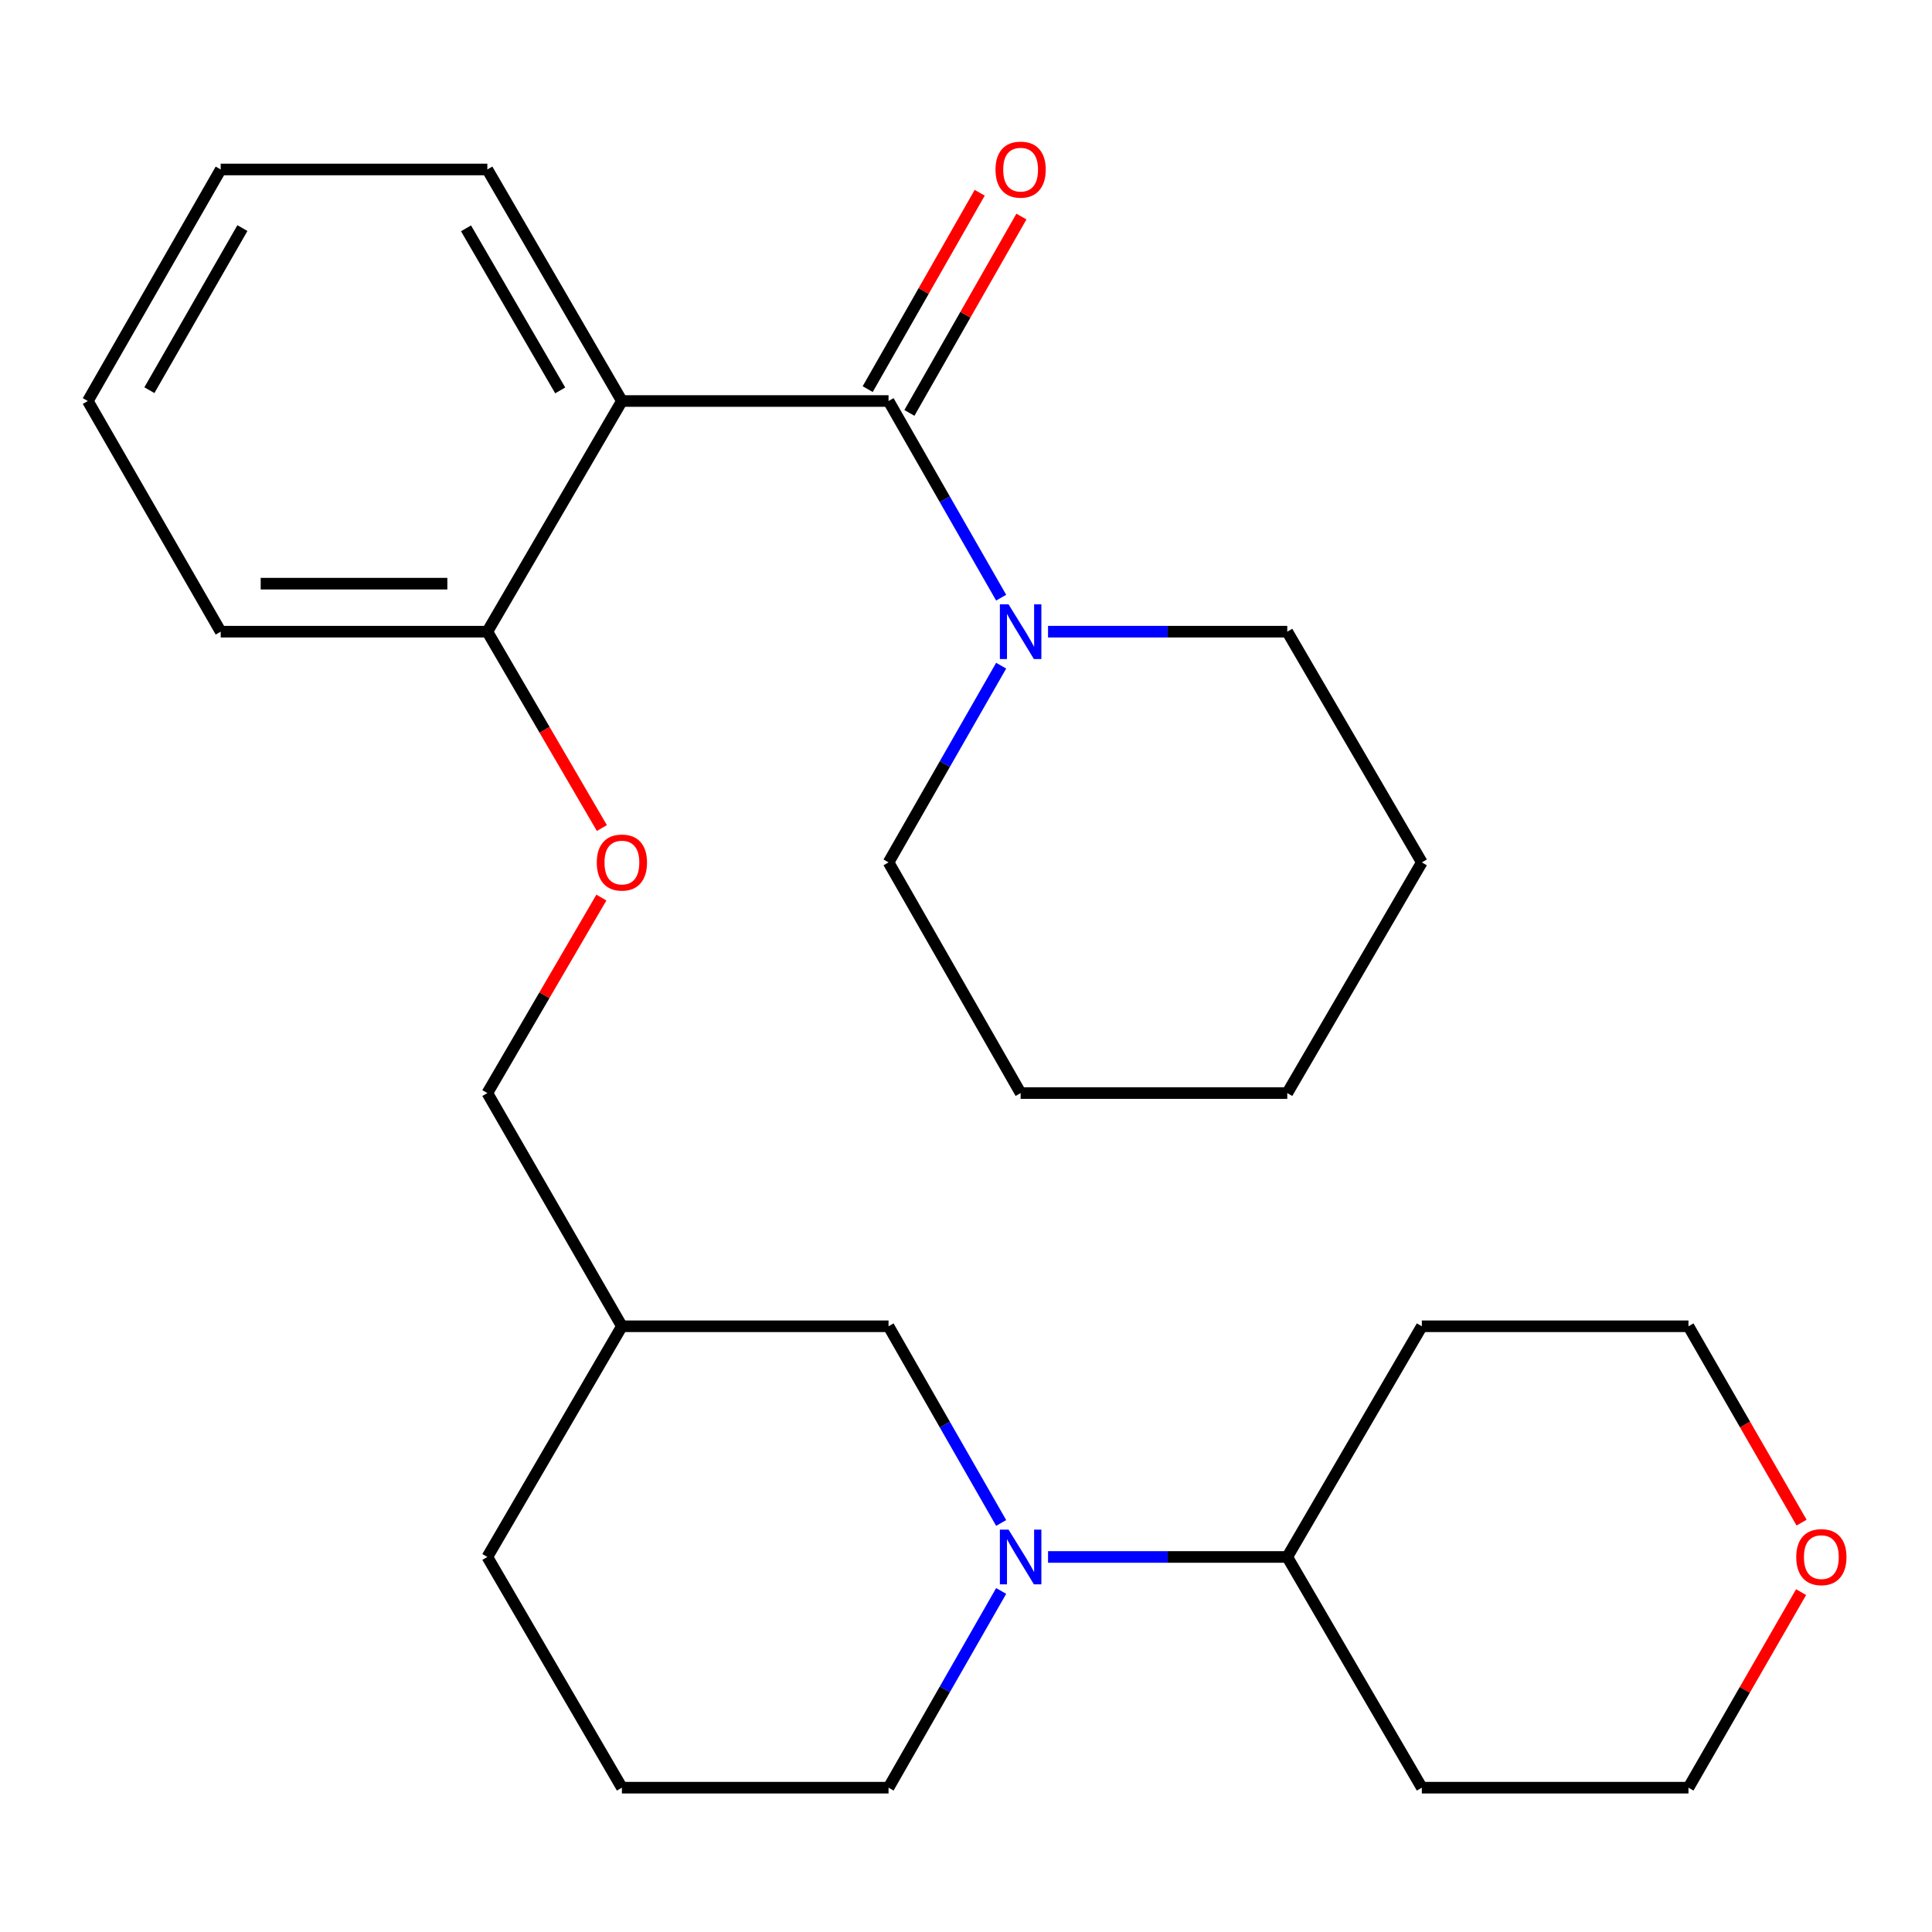 <?xml version='1.0' encoding='iso-8859-1'?>
<svg version='1.1' baseProfile='full'
              xmlns='http://www.w3.org/2000/svg'
                      xmlns:rdkit='http://www.rdkit.org/xml'
                      xmlns:xlink='http://www.w3.org/1999/xlink'
                  xml:space='preserve'
width='1000px' height='1000px' viewBox='0 0 1000 1000'>
<!-- END OF HEADER -->
<rect style='opacity:1.0;fill:#FFFFFF;stroke:none' width='1000' height='1000' x='0' y='0'> </rect>
<path class='bond-0' d='M 459.909,207.564 L 321.896,207.564' style='fill:none;fill-rule:evenodd;stroke:#000000;stroke-width:6px;stroke-linecap:butt;stroke-linejoin:miter;stroke-opacity:1' />
<path class='bond-2' d='M 459.909,207.564 L 489.053,258.459' style='fill:none;fill-rule:evenodd;stroke:#000000;stroke-width:6px;stroke-linecap:butt;stroke-linejoin:miter;stroke-opacity:1' />
<path class='bond-2' d='M 489.053,258.459 L 518.197,309.354' style='fill:none;fill-rule:evenodd;stroke:#0000FF;stroke-width:6px;stroke-linecap:butt;stroke-linejoin:miter;stroke-opacity:1' />
<path class='bond-5' d='M 470.702,213.72 L 499.691,162.902' style='fill:none;fill-rule:evenodd;stroke:#000000;stroke-width:6px;stroke-linecap:butt;stroke-linejoin:miter;stroke-opacity:1' />
<path class='bond-5' d='M 499.691,162.902 L 528.679,112.084' style='fill:none;fill-rule:evenodd;stroke:#FF0000;stroke-width:6px;stroke-linecap:butt;stroke-linejoin:miter;stroke-opacity:1' />
<path class='bond-5' d='M 449.117,201.407 L 478.106,150.589' style='fill:none;fill-rule:evenodd;stroke:#000000;stroke-width:6px;stroke-linecap:butt;stroke-linejoin:miter;stroke-opacity:1' />
<path class='bond-5' d='M 478.106,150.589 L 507.094,99.771' style='fill:none;fill-rule:evenodd;stroke:#FF0000;stroke-width:6px;stroke-linecap:butt;stroke-linejoin:miter;stroke-opacity:1' />
<path class='bond-3' d='M 321.896,207.564 L 252.247,326.954' style='fill:none;fill-rule:evenodd;stroke:#000000;stroke-width:6px;stroke-linecap:butt;stroke-linejoin:miter;stroke-opacity:1' />
<path class='bond-12' d='M 321.896,207.564 L 252.247,87.718' style='fill:none;fill-rule:evenodd;stroke:#000000;stroke-width:6px;stroke-linecap:butt;stroke-linejoin:miter;stroke-opacity:1' />
<path class='bond-12' d='M 289.963,202.073 L 241.209,118.181' style='fill:none;fill-rule:evenodd;stroke:#000000;stroke-width:6px;stroke-linecap:butt;stroke-linejoin:miter;stroke-opacity:1' />
<path class='bond-1' d='M 518.198,788.281 L 489.054,737.379' style='fill:none;fill-rule:evenodd;stroke:#0000FF;stroke-width:6px;stroke-linecap:butt;stroke-linejoin:miter;stroke-opacity:1' />
<path class='bond-1' d='M 489.054,737.379 L 459.909,686.477' style='fill:none;fill-rule:evenodd;stroke:#000000;stroke-width:6px;stroke-linecap:butt;stroke-linejoin:miter;stroke-opacity:1' />
<path class='bond-6' d='M 542.465,805.88 L 604.376,805.88' style='fill:none;fill-rule:evenodd;stroke:#0000FF;stroke-width:6px;stroke-linecap:butt;stroke-linejoin:miter;stroke-opacity:1' />
<path class='bond-6' d='M 604.376,805.88 L 666.288,805.88' style='fill:none;fill-rule:evenodd;stroke:#000000;stroke-width:6px;stroke-linecap:butt;stroke-linejoin:miter;stroke-opacity:1' />
<path class='bond-29' d='M 518.199,823.48 L 489.054,874.389' style='fill:none;fill-rule:evenodd;stroke:#0000FF;stroke-width:6px;stroke-linecap:butt;stroke-linejoin:miter;stroke-opacity:1' />
<path class='bond-29' d='M 489.054,874.389 L 459.909,925.298' style='fill:none;fill-rule:evenodd;stroke:#000000;stroke-width:6px;stroke-linecap:butt;stroke-linejoin:miter;stroke-opacity:1' />
<path class='bond-15' d='M 518.199,344.554 L 489.054,395.462' style='fill:none;fill-rule:evenodd;stroke:#0000FF;stroke-width:6px;stroke-linecap:butt;stroke-linejoin:miter;stroke-opacity:1' />
<path class='bond-15' d='M 489.054,395.462 L 459.909,446.371' style='fill:none;fill-rule:evenodd;stroke:#000000;stroke-width:6px;stroke-linecap:butt;stroke-linejoin:miter;stroke-opacity:1' />
<path class='bond-16' d='M 542.465,326.954 L 604.376,326.954' style='fill:none;fill-rule:evenodd;stroke:#0000FF;stroke-width:6px;stroke-linecap:butt;stroke-linejoin:miter;stroke-opacity:1' />
<path class='bond-16' d='M 604.376,326.954 L 666.288,326.954' style='fill:none;fill-rule:evenodd;stroke:#000000;stroke-width:6px;stroke-linecap:butt;stroke-linejoin:miter;stroke-opacity:1' />
<path class='bond-7' d='M 252.247,326.954 L 281.888,377.774' style='fill:none;fill-rule:evenodd;stroke:#000000;stroke-width:6px;stroke-linecap:butt;stroke-linejoin:miter;stroke-opacity:1' />
<path class='bond-7' d='M 281.888,377.774 L 311.528,428.595' style='fill:none;fill-rule:evenodd;stroke:#FF0000;stroke-width:6px;stroke-linecap:butt;stroke-linejoin:miter;stroke-opacity:1' />
<path class='bond-21' d='M 252.247,326.954 L 114.234,326.954' style='fill:none;fill-rule:evenodd;stroke:#000000;stroke-width:6px;stroke-linecap:butt;stroke-linejoin:miter;stroke-opacity:1' />
<path class='bond-21' d='M 231.545,302.104 L 134.936,302.104' style='fill:none;fill-rule:evenodd;stroke:#000000;stroke-width:6px;stroke-linecap:butt;stroke-linejoin:miter;stroke-opacity:1' />
<path class='bond-4' d='M 459.909,686.477 L 321.896,686.477' style='fill:none;fill-rule:evenodd;stroke:#000000;stroke-width:6px;stroke-linecap:butt;stroke-linejoin:miter;stroke-opacity:1' />
<path class='bond-13' d='M 666.288,805.88 L 735.937,686.477' style='fill:none;fill-rule:evenodd;stroke:#000000;stroke-width:6px;stroke-linecap:butt;stroke-linejoin:miter;stroke-opacity:1' />
<path class='bond-14' d='M 666.288,805.88 L 735.937,925.298' style='fill:none;fill-rule:evenodd;stroke:#000000;stroke-width:6px;stroke-linecap:butt;stroke-linejoin:miter;stroke-opacity:1' />
<path class='bond-10' d='M 311.271,464.587 L 281.759,515.181' style='fill:none;fill-rule:evenodd;stroke:#FF0000;stroke-width:6px;stroke-linecap:butt;stroke-linejoin:miter;stroke-opacity:1' />
<path class='bond-10' d='M 281.759,515.181 L 252.247,565.775' style='fill:none;fill-rule:evenodd;stroke:#000000;stroke-width:6px;stroke-linecap:butt;stroke-linejoin:miter;stroke-opacity:1' />
<path class='bond-8' d='M 321.896,686.477 L 252.247,565.775' style='fill:none;fill-rule:evenodd;stroke:#000000;stroke-width:6px;stroke-linecap:butt;stroke-linejoin:miter;stroke-opacity:1' />
<path class='bond-20' d='M 321.896,686.477 L 252.247,805.88' style='fill:none;fill-rule:evenodd;stroke:#000000;stroke-width:6px;stroke-linecap:butt;stroke-linejoin:miter;stroke-opacity:1' />
<path class='bond-9' d='M 932.244,824.085 L 903.097,874.692' style='fill:none;fill-rule:evenodd;stroke:#FF0000;stroke-width:6px;stroke-linecap:butt;stroke-linejoin:miter;stroke-opacity:1' />
<path class='bond-9' d='M 903.097,874.692 L 873.95,925.298' style='fill:none;fill-rule:evenodd;stroke:#000000;stroke-width:6px;stroke-linecap:butt;stroke-linejoin:miter;stroke-opacity:1' />
<path class='bond-30' d='M 932.496,788.115 L 903.223,737.296' style='fill:none;fill-rule:evenodd;stroke:#FF0000;stroke-width:6px;stroke-linecap:butt;stroke-linejoin:miter;stroke-opacity:1' />
<path class='bond-30' d='M 903.223,737.296 L 873.95,686.477' style='fill:none;fill-rule:evenodd;stroke:#000000;stroke-width:6px;stroke-linecap:butt;stroke-linejoin:miter;stroke-opacity:1' />
<path class='bond-11' d='M 459.909,925.298 L 321.896,925.298' style='fill:none;fill-rule:evenodd;stroke:#000000;stroke-width:6px;stroke-linecap:butt;stroke-linejoin:miter;stroke-opacity:1' />
<path class='bond-22' d='M 252.247,87.718 L 114.234,87.718' style='fill:none;fill-rule:evenodd;stroke:#000000;stroke-width:6px;stroke-linecap:butt;stroke-linejoin:miter;stroke-opacity:1' />
<path class='bond-19' d='M 735.937,686.477 L 873.95,686.477' style='fill:none;fill-rule:evenodd;stroke:#000000;stroke-width:6px;stroke-linecap:butt;stroke-linejoin:miter;stroke-opacity:1' />
<path class='bond-18' d='M 735.937,925.298 L 873.95,925.298' style='fill:none;fill-rule:evenodd;stroke:#000000;stroke-width:6px;stroke-linecap:butt;stroke-linejoin:miter;stroke-opacity:1' />
<path class='bond-24' d='M 459.909,446.371 L 528.274,565.775' style='fill:none;fill-rule:evenodd;stroke:#000000;stroke-width:6px;stroke-linecap:butt;stroke-linejoin:miter;stroke-opacity:1' />
<path class='bond-23' d='M 666.288,326.954 L 735.937,446.371' style='fill:none;fill-rule:evenodd;stroke:#000000;stroke-width:6px;stroke-linecap:butt;stroke-linejoin:miter;stroke-opacity:1' />
<path class='bond-17' d='M 321.896,925.298 L 252.247,805.88' style='fill:none;fill-rule:evenodd;stroke:#000000;stroke-width:6px;stroke-linecap:butt;stroke-linejoin:miter;stroke-opacity:1' />
<path class='bond-28' d='M 114.234,326.954 L 45.455,207.564' style='fill:none;fill-rule:evenodd;stroke:#000000;stroke-width:6px;stroke-linecap:butt;stroke-linejoin:miter;stroke-opacity:1' />
<path class='bond-25' d='M 114.234,87.718 L 45.455,207.564' style='fill:none;fill-rule:evenodd;stroke:#000000;stroke-width:6px;stroke-linecap:butt;stroke-linejoin:miter;stroke-opacity:1' />
<path class='bond-25' d='M 125.469,118.064 L 77.324,201.956' style='fill:none;fill-rule:evenodd;stroke:#000000;stroke-width:6px;stroke-linecap:butt;stroke-linejoin:miter;stroke-opacity:1' />
<path class='bond-26' d='M 735.937,446.371 L 666.288,565.775' style='fill:none;fill-rule:evenodd;stroke:#000000;stroke-width:6px;stroke-linecap:butt;stroke-linejoin:miter;stroke-opacity:1' />
<path class='bond-27' d='M 528.274,565.775 L 666.288,565.775' style='fill:none;fill-rule:evenodd;stroke:#000000;stroke-width:6px;stroke-linecap:butt;stroke-linejoin:miter;stroke-opacity:1' />
<path  class='atom-2' d='M 522.014 791.72
L 531.294 806.72
Q 532.214 808.2, 533.694 810.88
Q 535.174 813.56, 535.254 813.72
L 535.254 791.72
L 539.014 791.72
L 539.014 820.04
L 535.134 820.04
L 525.174 803.64
Q 524.014 801.72, 522.774 799.52
Q 521.574 797.32, 521.214 796.64
L 521.214 820.04
L 517.534 820.04
L 517.534 791.72
L 522.014 791.72
' fill='#0000FF'/>
<path  class='atom-3' d='M 522.014 312.794
L 531.294 327.794
Q 532.214 329.274, 533.694 331.954
Q 535.174 334.634, 535.254 334.794
L 535.254 312.794
L 539.014 312.794
L 539.014 341.114
L 535.134 341.114
L 525.174 324.714
Q 524.014 322.794, 522.774 320.594
Q 521.574 318.394, 521.214 317.714
L 521.214 341.114
L 517.534 341.114
L 517.534 312.794
L 522.014 312.794
' fill='#0000FF'/>
<path  class='atom-6' d='M 515.274 87.798
Q 515.274 80.998, 518.634 77.198
Q 521.994 73.398, 528.274 73.398
Q 534.554 73.398, 537.914 77.198
Q 541.274 80.998, 541.274 87.798
Q 541.274 94.678, 537.874 98.598
Q 534.474 102.478, 528.274 102.478
Q 522.034 102.478, 518.634 98.598
Q 515.274 94.718, 515.274 87.798
M 528.274 99.278
Q 532.594 99.278, 534.914 96.398
Q 537.274 93.478, 537.274 87.798
Q 537.274 82.238, 534.914 79.438
Q 532.594 76.598, 528.274 76.598
Q 523.954 76.598, 521.594 79.398
Q 519.274 82.198, 519.274 87.798
Q 519.274 93.518, 521.594 96.398
Q 523.954 99.278, 528.274 99.278
' fill='#FF0000'/>
<path  class='atom-8' d='M 308.896 446.451
Q 308.896 439.651, 312.256 435.851
Q 315.616 432.051, 321.896 432.051
Q 328.176 432.051, 331.536 435.851
Q 334.896 439.651, 334.896 446.451
Q 334.896 453.331, 331.496 457.251
Q 328.096 461.131, 321.896 461.131
Q 315.656 461.131, 312.256 457.251
Q 308.896 453.371, 308.896 446.451
M 321.896 457.931
Q 326.216 457.931, 328.536 455.051
Q 330.896 452.131, 330.896 446.451
Q 330.896 440.891, 328.536 438.091
Q 326.216 435.251, 321.896 435.251
Q 317.576 435.251, 315.216 438.051
Q 312.896 440.851, 312.896 446.451
Q 312.896 452.171, 315.216 455.051
Q 317.576 457.931, 321.896 457.931
' fill='#FF0000'/>
<path  class='atom-10' d='M 929.729 805.96
Q 929.729 799.16, 933.089 795.36
Q 936.449 791.56, 942.729 791.56
Q 949.009 791.56, 952.369 795.36
Q 955.729 799.16, 955.729 805.96
Q 955.729 812.84, 952.329 816.76
Q 948.929 820.64, 942.729 820.64
Q 936.489 820.64, 933.089 816.76
Q 929.729 812.88, 929.729 805.96
M 942.729 817.44
Q 947.049 817.44, 949.369 814.56
Q 951.729 811.64, 951.729 805.96
Q 951.729 800.4, 949.369 797.6
Q 947.049 794.76, 942.729 794.76
Q 938.409 794.76, 936.049 797.56
Q 933.729 800.36, 933.729 805.96
Q 933.729 811.68, 936.049 814.56
Q 938.409 817.44, 942.729 817.44
' fill='#FF0000'/>
</svg>
